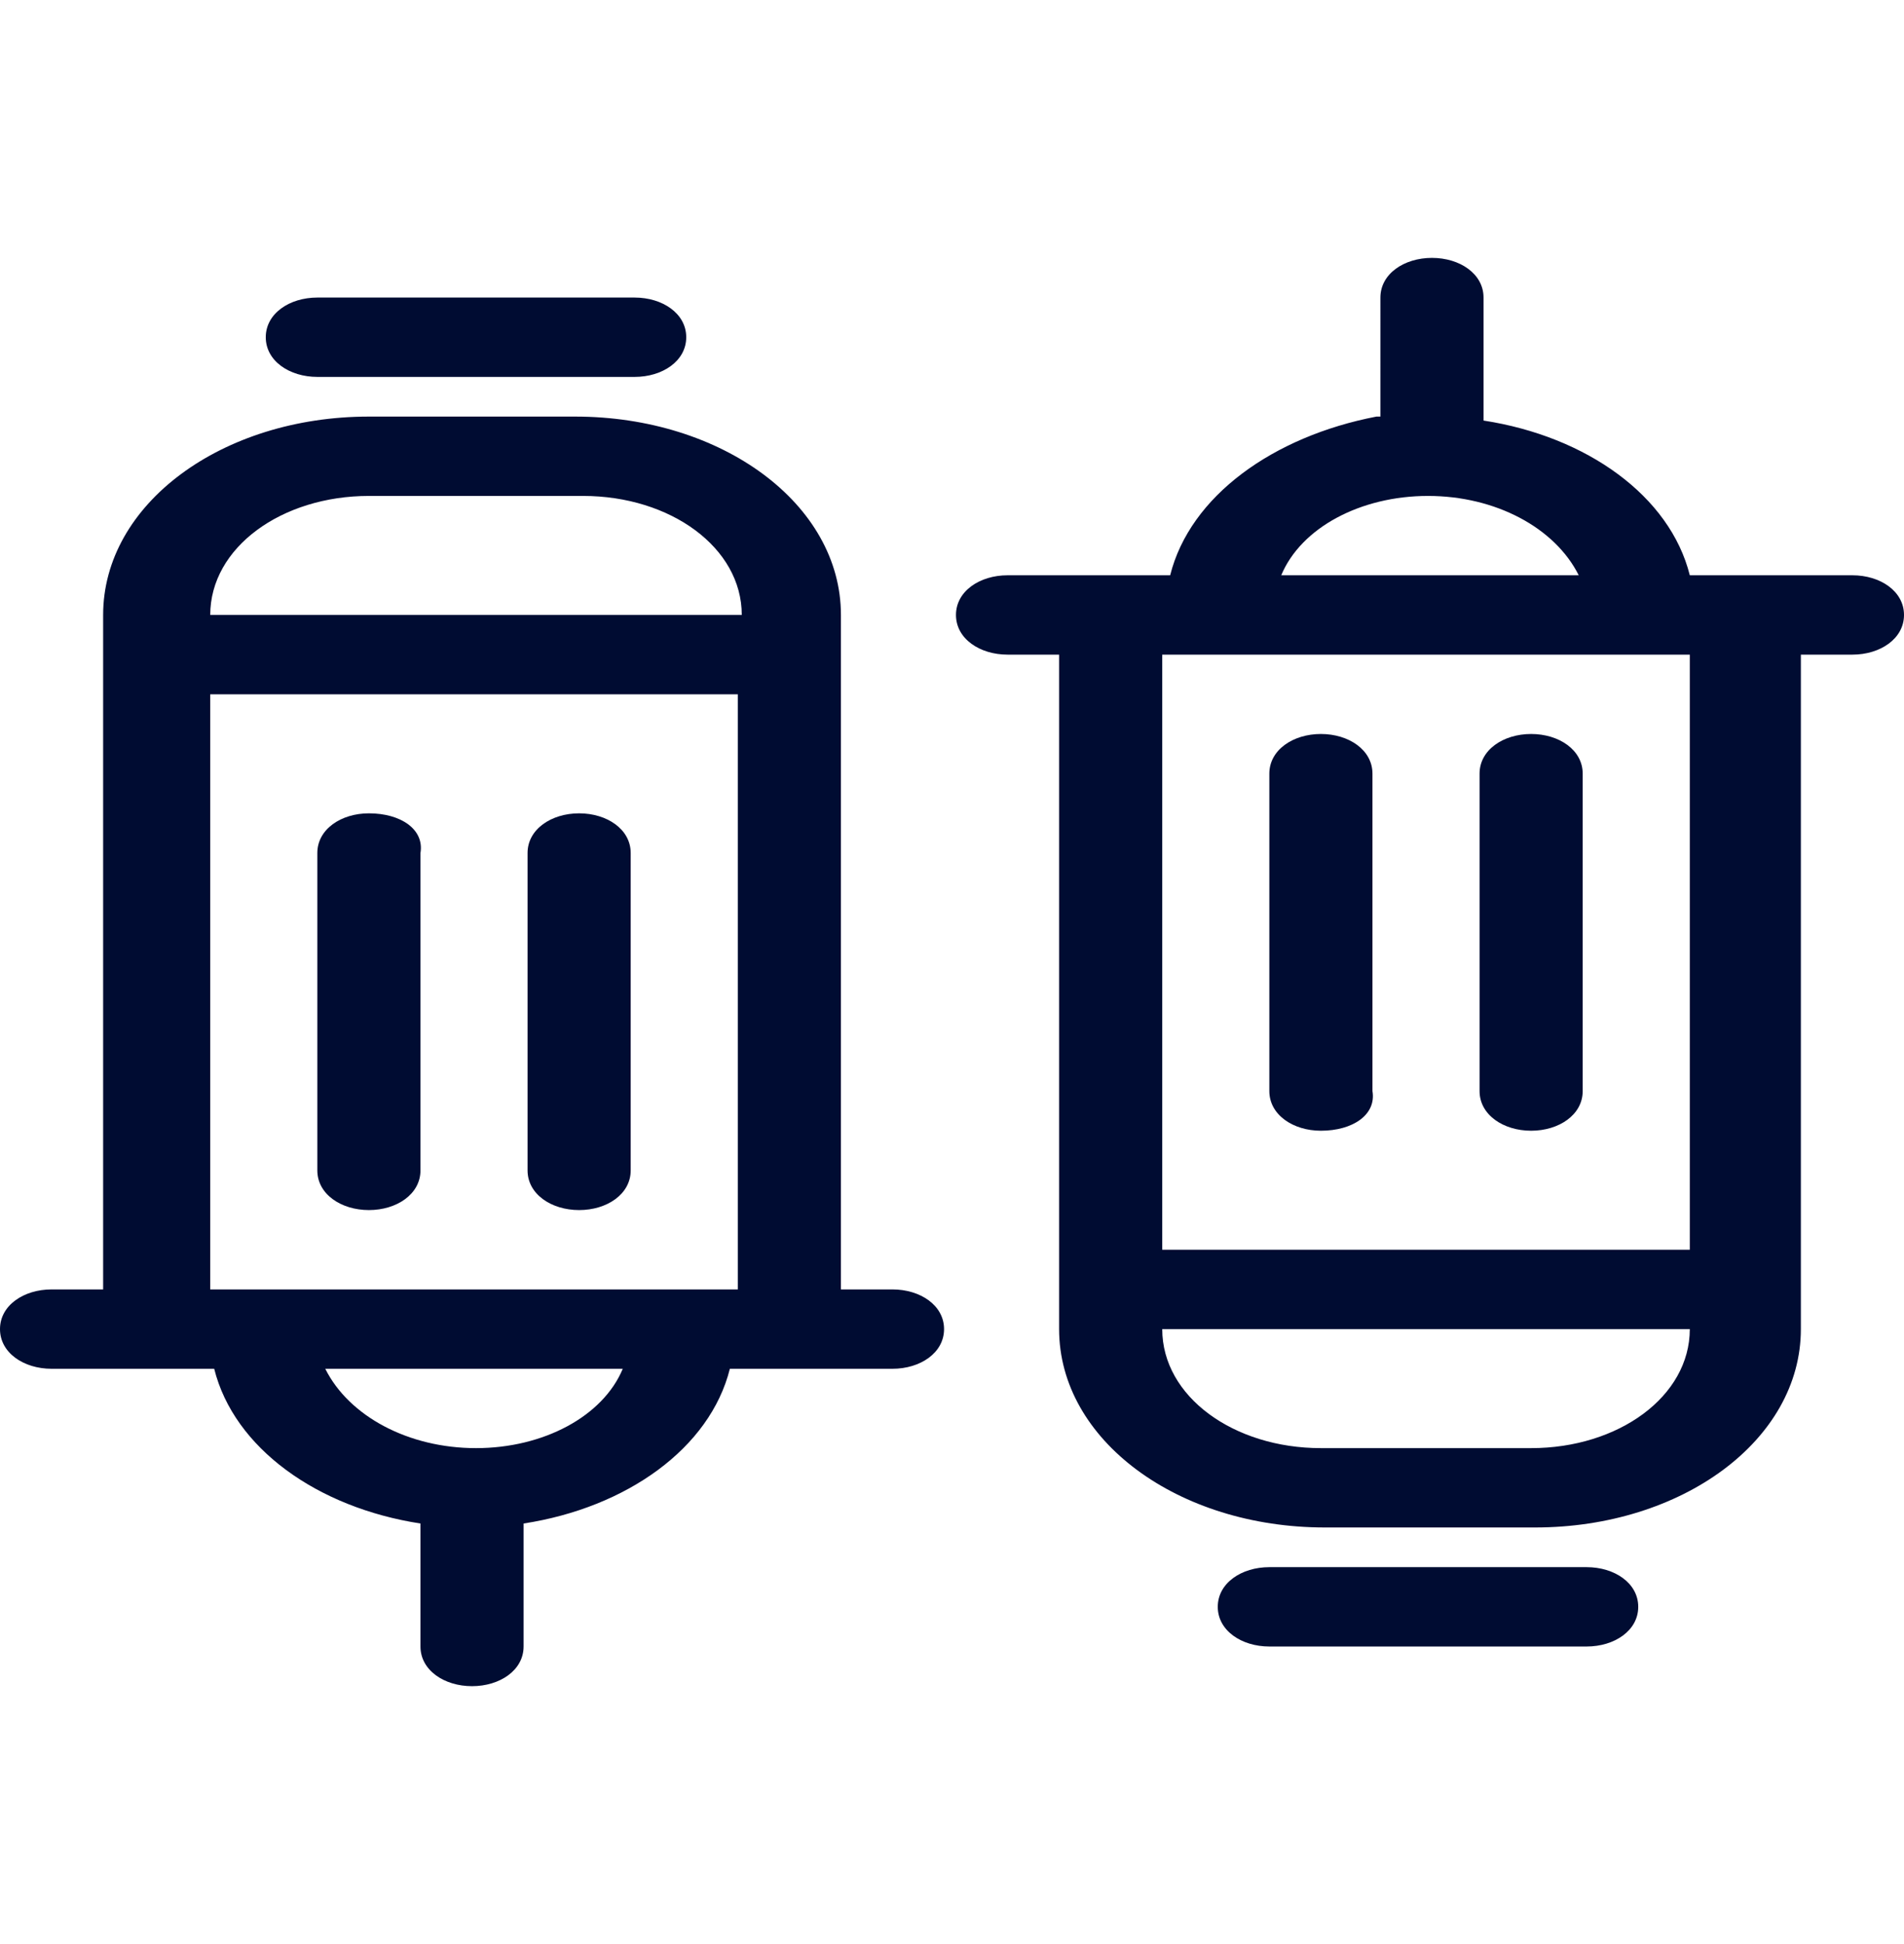 <svg xml:space="preserve" style="enable-background:new 0 0 48 49;" viewBox="0 0 48 49" y="0px" x="0px" xmlns:xlink="http://www.w3.org/1999/xlink" xmlns="http://www.w3.org/2000/svg" id="图层_1" version="1.1">
<style type="text/css">
	.st0{fill-rule:evenodd;clip-rule:evenodd;fill:#000C32;}
</style>
<path d="M34.7,10.5C34.7,10.5,34.7,10.6,34.7,10.5c-2.6,0.5-4.7,2-5.2,4h-2.8h-1.3c-0.7,0-1.3,0.4-1.3,1
	c0,0.6,0.6,1,1.3,1h1.3v16v1c0,2.8,3,5,6.7,5h5.3c3.7,0,6.7-2.2,6.7-5v-1v-16h1.3c0.7,0,1.3-0.4,1.3-1c0-0.6-0.6-1-1.3-1h-1.3h-2.8
	c-0.5-2-2.6-3.5-5.2-3.9c0,0,0-0.1,0-0.1v-3c0-0.6-0.6-1-1.3-1s-1.3,0.4-1.3,1V10.5z M36,12.5c1.7,0,3.2,0.8,3.8,2h-7.5
	C32.8,13.3,34.3,12.5,36,12.5z M29.3,16.5h1.3h10.7h1.3v15H29.3V16.5z M29.3,33.5c0,1.7,1.8,3,4,3h5.3c2.2,0,4-1.3,4-3H29.3z
	 M33.3,28.5c-0.7,0-1.3-0.4-1.3-1v-8c0-0.6,0.6-1,1.3-1c0.7,0,1.3,0.4,1.3,1v8C34.7,28.1,34.1,28.5,33.3,28.5z M37.3,27.5
	c0,0.6,0.6,1,1.3,1c0.7,0,1.3-0.4,1.3-1v-8c0-0.6-0.6-1-1.3-1c-0.7,0-1.3,0.4-1.3,1V27.5z M9.3,10.5c-3.7,0-6.7,2.2-6.7,5v17H1.3
	c-0.7,0-1.3,0.4-1.3,1s0.6,1,1.3,1h1.3h2.8c0.5,2,2.6,3.5,5.2,3.9c0,0,0,0.1,0,0.1v3c0,0.6,0.6,1,1.3,1s1.3-0.4,1.3-1v-3
	c0,0,0-0.1,0-0.1c2.6-0.4,4.7-1.9,5.2-3.9h2.8h1.3c0.7,0,1.3-0.4,1.3-1s-0.6-1-1.3-1h-1.3v-16v-1c0-2.8-3-5-6.7-5H9.3z M18.7,15.5
	c0-1.7-1.8-3-4-3H9.3c-2.2,0-4,1.3-4,3H18.7z M5.3,17.5h13.3v15h-1.3H6.7H5.3V17.5z M12,36.5c-1.7,0-3.2-0.8-3.8-2h7.5
	C15.2,35.7,13.7,36.5,12,36.5z M16,9.5c0.7,0,1.3-0.4,1.3-1s-0.6-1-1.3-1H8c-0.7,0-1.3,0.4-1.3,1s0.6,1,1.3,1H16z M41.3,40.5
	c0,0.6-0.6,1-1.3,1h-8c-0.7,0-1.3-0.4-1.3-1s0.6-1,1.3-1h8C40.7,39.5,41.3,39.9,41.3,40.5z M9.3,20.5c-0.7,0-1.3,0.4-1.3,1v8
	c0,0.6,0.6,1,1.3,1s1.3-0.4,1.3-1v-8C10.7,20.9,10.1,20.5,9.3,20.5z M13.3,21.5c0-0.6,0.6-1,1.3-1c0.7,0,1.3,0.4,1.3,1v8
	c0,0.6-0.6,1-1.3,1c-0.7,0-1.3-0.4-1.3-1V21.5z" class="st0"></path>
</svg>
